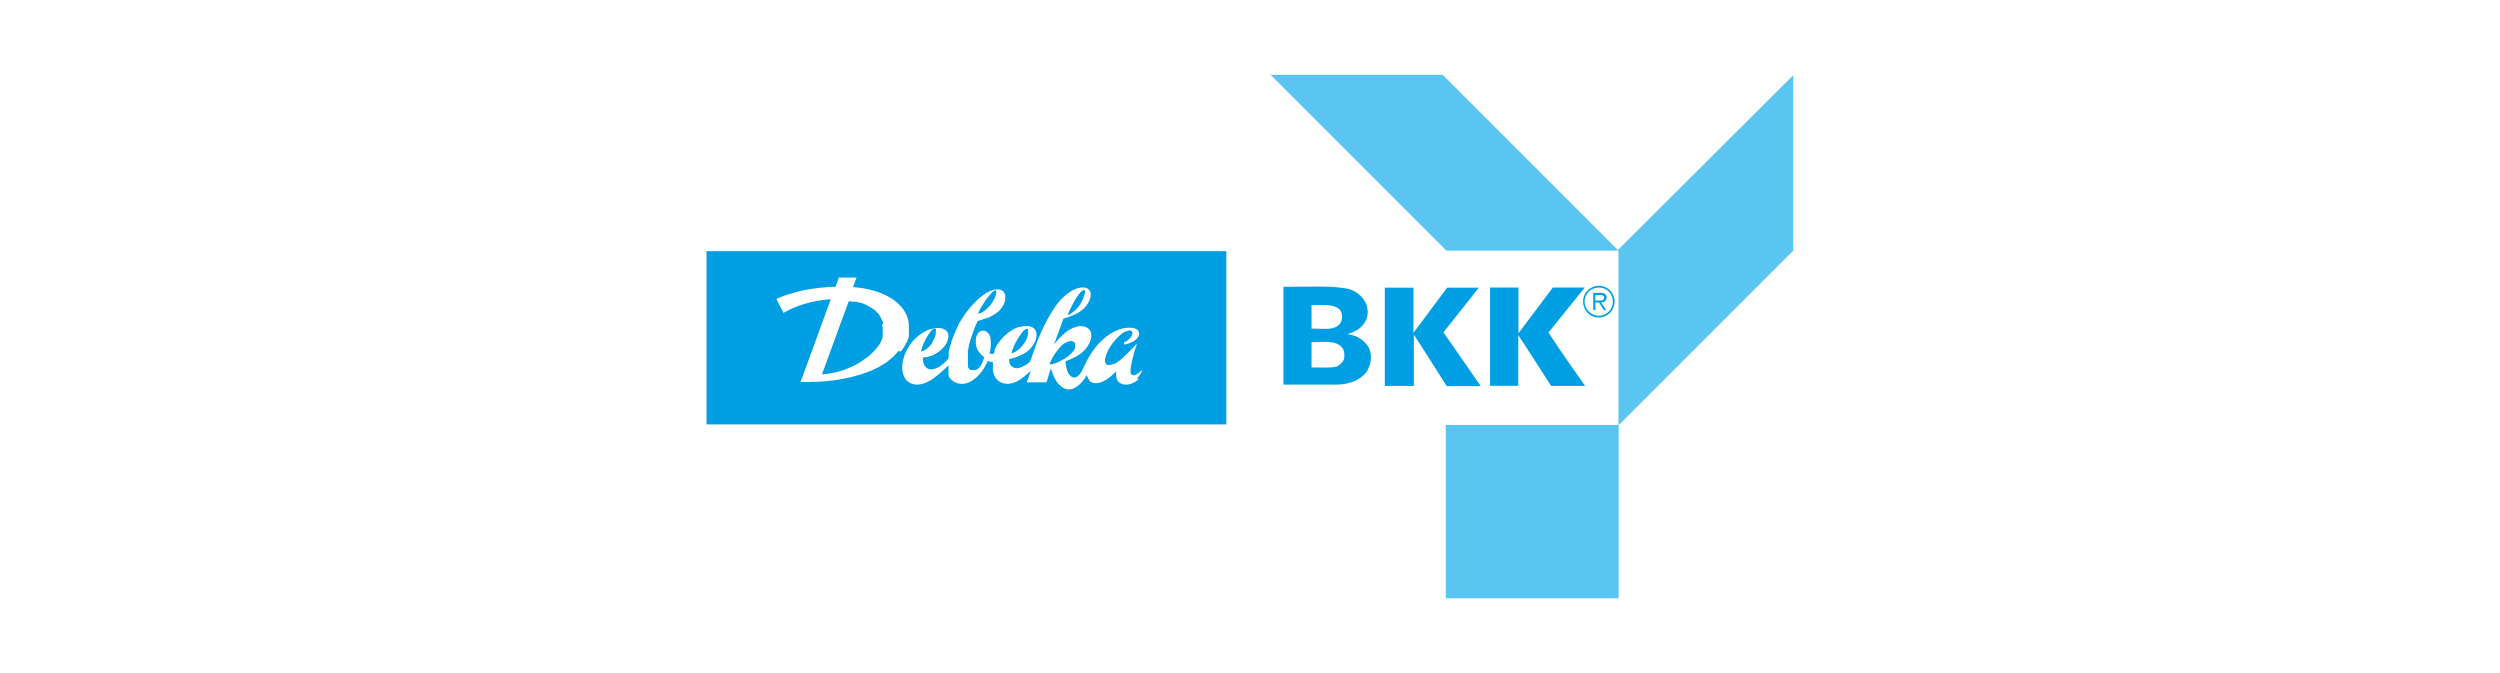 <?xml version="1.0" encoding="utf-8"?>
<svg xmlns="http://www.w3.org/2000/svg" id="Ebene_1" viewBox="0 0 130 35">
  <defs>
    <style>.cls-1,.cls-2{fill:#009fe3;}.cls-3{fill:#009ee3;}.cls-4{fill:#5ac5f1;}.cls-4,.cls-2{fill-rule:evenodd;}</style>
  </defs>
  <path class="cls-3" d="m53.24,17.88c.12-.17.2-.35.22-.51,0-.05.01-.11,0-.15,0-.02,0-.03,0-.05h0s0-.01,0-.02c0-.02-.01-.03-.03-.04-.01,0-.02-.01-.04-.01h0s-.03,0-.05.01h0c-.08.04-.2.17-.32.36-.02.03-.05.07-.07.1,0,0,0,0,0,0-.05.08-.1.17-.14.25-.03.06-.06.12-.09.18-.05.13-.09.25-.12.37.02,0,.05-.01.08-.02.19-.07.4-.24.56-.48Z"/>
  <path class="cls-3" d="m56.41,15.27s.08-.4-.24-.05-.66,1.17-.66,1.17c0,0,.63-.18.9-1.12Z"/>
  <path class="cls-3" d="m45.92,16.83s0-.01,0-.02c0-.02,0-.03-.01-.05,0-.01,0-.03-.01-.04,0-.02,0-.03-.02-.04,0-.01-.01-.03-.02-.04h0s-.01-.03-.02-.04c0,0,0,0,0,0,0-.01-.01-.02-.02-.04,0,0,0,0,0,0,0-.01-.01-.02-.02-.04,0,0,0,0,0,0,0,0,0-.02-.02-.03,0,0,0,0,0-.02,0,0,0,0,0,0l-.05-.07h0s0-.01-.01-.02c0,0,0,0,0-.01,0,0,0,0,0,0-.02-.02-.03-.04-.05-.06,0,0-.01-.02-.02-.02s-.02-.02-.02-.02c0,0,0,0-.02-.02,0,0-.01-.02-.02-.02h-.01s-.02-.03-.02-.04c-.02-.01-.03-.03-.04-.04-.01,0-.02-.02-.04-.03,0,0-.02-.02-.03-.02l-.03-.02s-.02-.02-.03-.02c-.01,0-.02-.01-.03-.02-.02-.02-.04-.03-.06-.04-.01,0-.02-.02-.03-.02-.05-.03-.11-.06-.16-.09-.01,0-.02-.01-.03-.02-.02-.01-.05-.02-.07-.03-.01,0-.02-.01-.04-.02,0,0,0,0-.01,0,0,0-.02,0-.02-.01-.02,0-.03-.02-.05-.02,0,0-.02,0-.03-.01-.01,0-.02-.01-.04-.02-.01,0-.02,0-.04-.01-.01,0-.03,0-.04-.01-.01,0-.03,0-.04-.01-.01,0-.03,0-.04-.01-.02,0-.03,0-.04-.01-.02,0-.03,0-.04-.01-.02,0-.03,0-.05-.01-.01,0-.02,0-.03,0-.01,0-.02,0-.03,0-.01,0-.02,0-.04,0-.01,0-.03,0-.04,0,0,0,0,0,0,0,0,0,0,0,0,0-.02,0-.04,0-.06-.01-.02,0-.05,0-.07-.01h0s-.03,0-.04,0c-.03,0-.06,0-.09-.01v.02s-.41,1.11-.41,1.11l-.87,2.38-.11.29c.11,0,.22-.02.33-.03h0c.11-.02.23-.03.34-.06.09-.02.18-.04.27-.07.02,0,.04-.01.06-.02.01,0,.03,0,.04-.01.02,0,.03-.01.05-.02.03,0,.06-.02.09-.03.02,0,.03,0,.04-.02h0s0,0,0,0c.02,0,.04-.01.05-.02.02,0,.04-.01.05-.02s.04-.01.05-.02c.02,0,.03-.01.04-.02h0s.03-.01.05-.02c.03,0,.05-.02.08-.03l.04-.02s.05-.02.08-.04c.02,0,.04-.02.06-.03.01,0,.02-.01.04-.02.01,0,.02-.01.04-.02t0,0s.05-.02.07-.04c0,0,0,0,0,0,.01,0,.02-.01.03-.02,0,0,.01,0,.02-.01.01,0,.02-.01.03-.02.04-.02.08-.05.11-.07.02-.01.04-.03.06-.04.02-.01.04-.02.05-.04.02-.01.03-.02.05-.03.01,0,.02-.02.04-.03.03-.02.06-.05.1-.07.02-.01.03-.02.04-.03.01-.01.03-.02.04-.03,0,0,0,0,0,0,.01,0,.02-.02.03-.03,0,0,.02-.01.03-.02,0,0,.02-.02.03-.03.01-.01.03-.02.04-.04,0,0,.02-.01.02-.02.01-.01.02-.02.04-.04,0,0,.01-.01.02-.02l.02-.02h0s.02-.02.03-.03h0s.02-.02.03-.03c.02-.02.04-.04.06-.07,0,0,.01-.01.02-.02.03-.04.06-.07.09-.11,0-.01.02-.02.02-.03.01-.02.02-.04.04-.05,0-.01.01-.02.02-.03.01-.02.02-.03.03-.05,0,0,.01-.02.02-.03,0,0,0,0,0,0,0-.01.01-.03.02-.04,0-.02.02-.03.02-.05,0-.01.01-.03.02-.04,0-.02.01-.03.02-.04,0-.01.01-.03.02-.04,0-.01,0-.02.01-.04,0,0,0-.02,0-.02,0-.02,0-.03.02-.05,0,0,0,0,0,0,0,0,0-.01,0-.02,0,0,0-.02,0-.03,0-.01,0-.03,0-.04,0-.01,0-.02,0-.03,0,0,0,0,0,0h0s0-.02,0-.04c0-.01,0-.02,0-.04,0,0,0-.01,0-.02,0,0,0-.02,0-.03h0s0-.02,0-.03h0v-.02h0s0-.02,0-.03h0c0-.1,0-.2-.03-.28,0,0,0-.02,0-.03Z"/>
  <path class="cls-3" d="m51.45,15.93c.13-.16.24-.34.3-.5.02-.06.04-.11.05-.16,0-.03,0-.05.01-.08h0s0-.05-.01-.07c0,0-.02-.02-.03-.02h0c-.06-.02-.22.12-.4.36-.07.08-.14.18-.21.29-.06.1-.12.19-.17.28,0,0,0,0,0,0-.05.09-.1.19-.14.28.15,0,.38-.14.6-.4Z"/>
  <path class="cls-3" d="m55.63,18.44s.03-.02.04-.03c0,0,0,0,0,0,.05-.05.1-.1.14-.15.04-.05.07-.1.09-.15,0,0,0-.01,0-.02,0,0,0-.02,0-.02,0,0,0-.01,0-.02,0,0,0-.02,0-.02,0,0,0,0,0-.01,0,0,0-.02,0-.03,0,0,0,0,0-.01,0,0,0-.02,0-.03h0v-.04h0s0-.02,0-.03c0,0,0,0,0,0,0-.01,0-.02,0-.03,0,0,0,0,0,0,0,0,0-.02-.01-.02,0,0,0,0,0,0l-.02-.02h0s-.05-.05-.08-.06c-.14-.05-.38.03-.58.21-.02.02-.03.03-.05.05s-.03.03-.04.05c0,0-.35.35-.55.89.35,0,.84-.32,1.02-.46,0,0,0,0,0,0Z"/>
  <path class="cls-3" d="m48.46,17.82c.11-.16.18-.33.2-.47,0-.05.01-.1.01-.14,0-.02,0-.05,0-.07,0,0,0,0,0,0,0-.02-.02-.04-.03-.05-.01,0-.02-.01-.04-.01h0c-.08,0-.23.15-.36.38-.05.08-.11.18-.16.29-.05.09-.08.18-.11.27t0,0c-.04.09-.06.18-.08.26.18-.02.41-.2.59-.45Z"/>
  <path class="cls-3" d="m36.74,13.06v9.01h27.03v-9.01h-27.03Zm9.99,5.18s-.02.02-.03.03c-.01.02-.03.03-.04.05-.03.04-.07.08-.1.11-.12.14-.28.27-.45.4-.14.1-.28.18-.44.27-.79.41-1.89.69-3.12.75-.15,0-.31.01-.46.01-.15,0-.31,0-.46,0l.14-.38.02-.05v-.02s.09-.23.09-.23l.85-2.33.46-1.26v-.03c-.26.02-.54.05-.83.11-.62.13-1.17.34-1.62.6l-.22-.43-.15-.3c.25-.11.52-.21.81-.29.3-.09.62-.17.96-.22.32-.05.66-.09,1.01-.11.1,0,.2,0,.3-.01l.03-.09.14-.39h.92l-.18.5c.2.01.4.04.58.07,1.24.22,2.15.85,2.3,1.72.02.09.02.18.02.27v.05h0s0,.03,0,.05c0,.01,0,.02,0,.04,0,0,0,.02,0,.03h0s0,.02,0,.04c0,.01,0,.02,0,.04,0,.02,0,.04,0,.05,0,.02,0,.03,0,.05,0,.01,0,.03,0,.04,0,0,0,.02,0,.02,0,0,0,0,0,.02,0,0,0,.02,0,.03,0,0,0,0,0,.02,0,0,0,.02,0,.03,0,.01,0,.03-.01.04,0,.01,0,.03-.01.04,0,.01,0,.03-.02.04,0,.01,0,.03-.02.04,0,0,0,.02,0,.02-.01.02-.02.05-.03.08,0,.01-.01.02-.02.03-.01.02-.02.05-.04.07,0,.02-.02.03-.02.05s-.02.03-.03.05-.02.03-.03.05c0,.01-.01.02-.02.03-.03.05-.07.1-.1.15,0,.01-.02.03-.03.04-.01.01-.02.03-.04.04,0,0-.01.02-.02.02Zm12.5,1.46s-.01.01-.02.02c-.21.19-.46.29-.68.28-.15,0-.29-.06-.38-.16,0,0,0,0-.01-.01,0,0,0,0-.01-.01-.02-.03-.05-.07-.06-.11,0,0,0,0,0-.01-.02-.05-.03-.11-.03-.17h0v-.05c0-.05,0-.11,0-.17-.03.03-.05.06-.08.08-.12.12-.24.22-.35.3-.35.24-.69.31-.9.16-.01,0-.02-.02-.03-.03-.02-.02-.05-.05-.06-.08,0,0,0,0,0,0,0,0,0,0-.02-.03-.03-.06-.06-.12-.07-.15,0-.02,0-.04-.01-.06,0,0-.01.02-.02.03-.08.14-.26.42-.56.61-.02.01-.04.02-.05.03,0,0,0,0,0,0-.1.05-.2.08-.3.08-.29,0-.55-.22-.73-.55,0,0,0,0,0,0,0,0,0,0,0,0,0,0,0,0,0,0-.04-.07-.07-.15-.1-.23-.04-.11-.09-.23-.12-.31-.13.42-.22.72-.22.72h-1.03l.22-.6c-.07.07-.15.13-.22.19-.07.06-.14.11-.21.17-.02.01-.03.02-.04.03,0,0-.02.01-.03.02,0,0-.01,0-.02.02,0,0-.02.01-.03.02-.02.01-.04.02-.05.03-.07.04-.14.08-.22.11-.14.06-.28.09-.41.09-.1,0-.2-.02-.28-.05-.05-.02-.1-.05-.15-.08-.01,0-.02-.02-.04-.03-.15-.12-.24-.3-.28-.52,0-.02,0-.03,0-.05s0-.04,0-.05c0-.03,0-.05,0-.08s0-.06,0-.09c0-.01,0-.02,0-.04,0-.02,0-.04,0-.07,0,0,0-.02,0-.03,0,0,0-.02,0-.02,0-.01,0-.02,0-.03-.02,0-.04,0-.06,0-.05,0-.09-.02-.14-.03-.02,0-.05-.02-.07-.02-.01.04-.03.07-.05.11-.12.27-.29.5-.47.68,0,0,0,0,0,0-.11.11-.23.2-.35.27-.23.13-.48.17-.72.09-.1-.03-.18-.08-.26-.14-.02-.01-.03-.03-.05-.04h0s-.06-.07-.09-.11c0,0,0,0,0,0,0-.01-.01-.02-.02-.03,0,0,0-.02-.02-.03,0,0,0,0,0,0,0,0,0,0,0,0,0,0,0-.01,0-.02,0,0,0,0,0-.01,0,0,0-.01,0-.02,0,0,0,0,0,0,0,0,0,0,0-.02,0,0,0,0,0,0,0,0,0,0,0-.02,0,0,0-.01,0-.02,0,0,0-.02,0-.03t0,0s0-.02-.01-.03c0-.01,0-.02,0-.03,0,0,0-.02,0-.03h0s0-.02,0-.02c0,0,0,0,0-.01,0,0,0,0,0,0,0,0,0-.02,0-.02,0-.01,0-.03,0-.04,0,0,0-.02,0-.02,0-.02,0-.03,0-.05,0,0,0,0,0-.01,0,0,0-.02,0-.02,0-.01,0-.02,0-.03s0-.02,0-.03c0-.01,0-.03,0-.04,0,0,0-.02,0-.03v-.02c-.07.07-.14.14-.22.21-.04.04-.08.07-.12.11-.15.13-.3.25-.45.36-.02.01-.03.02-.05.03,0,0-.02.01-.03.02,0,0-.02,0-.02.02-.01,0-.02.01-.03.02-.02.01-.04.02-.06.03-.08.04-.15.08-.22.11-.32.13-.64.12-.87-.04-.01,0-.02-.02-.04-.03-.15-.12-.24-.3-.28-.52-.06-.38.05-.87.34-1.32.02-.04.05-.08.08-.11,0,0,.01-.02.02-.02,0,0,0,0,0-.01,0,0,0,0,0-.01.08-.1.17-.19.26-.28.01-.01.02-.02.04-.03.15-.14.32-.25.48-.33h0s.02-.01.04-.02c0,0,0,0,0,0,.04-.02.08-.03.11-.05t0,0s.09-.03.13-.04c0,0,0,0,.01,0,0,0,0,0,.02,0,.07-.02.14-.03.21-.04.02,0,.04,0,.05,0h.01s.02,0,.04,0h.06s.02,0,.03,0c.13,0,.23.05.31.11.02.02.04.04.06.06,0,0,0,0,0,0,.02.02.03.04.04.05,0,.01.01.03.02.04.11.31-.12.75-.56,1.03-.12.08-.24.14-.36.17-.09.03-.18.05-.27.06h0s-.07,0-.11.01c-.02.33.14.67.51.61.21-.03.39-.15.55-.29.1-.08.19-.17.27-.26h0s0-.07.01-.1c0-.01,0-.02,0-.04h0s0-.02,0-.03h0s0-.04,0-.05c0-.02,0-.03,0-.05,0-.02,0-.04.01-.06,0-.02,0-.03,0-.05h0s0-.04.01-.05c.01-.05.02-.1.04-.15,0-.03.01-.05.02-.08,0-.03.02-.06.03-.09h0s.01-.04.02-.06c0,0,0,0,0,0,0,0,0-.02,0-.02,0-.02.02-.05.02-.07.03-.1.07-.2.11-.3.07-.17.14-.34.23-.52,0,0,0,0,0-.01,0,0,0,0,0,0,0,0,0,0,0-.01.04-.08.08-.15.13-.22.02-.03.04-.06.05-.08.02-.03.03-.05.05-.08.11-.17.22-.33.34-.47.24-.3.49-.54.74-.72,0,0,0,0,0,0,.11-.08.22-.14.32-.19.04-.02.08-.04.12-.05.06-.02.12-.04.17-.05.02,0,.04,0,.05,0,.11-.01.22,0,.3.05.02,0,.03.02.05.03,0,0,0,0,.01,0,.04.04.08.09.1.15,0,.02.01.04.02.06,0,0,0,.01,0,.02,0,.05.01.1,0,.15h0s0,.01,0,.02h0s0,.03,0,.05c0,0,0,.01,0,.02h0c-.03.14-.09.28-.19.41-.01.01-.02.03-.03.04h0s-.05.07-.09.11c-.07.06-.15.13-.25.19-.09.05-.19.11-.29.16-.02,0-.03.01-.05.02,0,0-.01,0-.02,0,0,0,0,0,0,0,0,0-.01,0-.02,0-.05.02-.11.04-.17.06-.07.02-.14.05-.21.07-.04,0-.07.02-.11.03h0s-.04.09-.06.13c-.02.04-.03.07-.05.11,0,.01,0,.02-.02.04,0,.01,0,.02-.01.03-.01.03-.02.06-.03.08,0,.01,0,.02-.01.03,0,0,0,0,0,.01,0,0,0,0,0,0,0,.02-.01.03-.02.05,0,0,0,0,0,0-.05.12-.09.23-.12.34,0,.02-.01.04-.02.05,0,.02-.01.04-.02.05,0,.02-.01.04-.02.06,0,.02-.01.04-.02.06,0,0,0,.02,0,.03,0,.02,0,.04-.02.05-.01.03-.02.07-.03.1,0,.02,0,.03-.01.05,0,0,0,0,0,.01,0,.02,0,.03-.01.05,0,.02,0,.03-.01.05h0s0,.04-.01.05c0,.02,0,.03,0,.04v.02s-.02.04-.02.06c0,.01,0,.03,0,.04,0,0,0,0,0,0,0,.02,0,.03,0,.04,0,.02,0,.03,0,.05,0,.01,0,.02,0,.04,0,.01,0,.03,0,.04,0,.02,0,.04,0,.06,0,.01,0,.03,0,.04,0,.01,0,.02,0,.03,0,.02,0,.04,0,.06h0s0,.03,0,.04h0s0,.05,0,.07v.03h0v.04h0v.02s0,.02,0,.02h0s0,.02,0,.03h0s0,.02,0,.02c0,0,0,0,0,.01s0,0,0,.01c0,0,0,0,0,0s0,0,0,0c0,0,0,.01,0,.02,0,0,0,.01,0,.02,0,0,0,0,0,.02s0,.01,0,.02c0,.02,0,.03.01.05,0,0,0,.02,0,.02,0,0,0,0,0,0,0,0,0,.01,0,.02,0,0,0,.02.01.02,0,0,0,.02.02.02,0,0,0,.01.01.02,0,0,0,0,0,0,0,0,0,0,.01.02,0,0,0,.01.02.02h0s.01.02.02.02c0,0,0,0,.02.01,0,0,0,0,.01,0,0,0,.01,0,.02.01,0,0,.01,0,.02,0,0,0,0,0,.01,0,0,0,.02,0,.03.01,0,0,.01,0,.02,0,0,0,0,0,0,0,0,0,0,0,.01,0s0,0,0,0c0,0,.01,0,.02,0h0s.01,0,.02,0h.04c.23,0,.44-.28.53-.69,0,0-.01,0-.02-.01,0,0,0,0-.01,0,0,0,0,0-.01,0,0,0-.02,0-.02-.02h0s0,0,0,0h0s-.02-.02-.03-.02c-.01,0-.02-.02-.03-.03-.04-.04-.08-.08-.11-.12-.04-.05-.08-.1-.11-.16-.03-.05-.05-.11-.07-.17,0-.02,0-.03-.01-.05-.02-.07-.02-.14-.02-.21h0s0-.06,0-.08c0-.14.05-.26.11-.35,0,0,0,0,0,0,.02-.03.05-.06.08-.08.02-.01.03-.02.05-.03.03-.02.06-.03.1-.03,0,0,.01,0,.02,0,.02,0,.05,0,.07,0,.04,0,.08.02.12.05,0,0,.02,0,.02.02,0,0,0,0,.02.01,0,0,.01,0,.02.01,0,0,.02.01.02.02,0,0,0,0,0,0,0,0,0,0,.01.01,0,0,0,0,.01.01,0,0,.01.02.02.02,0,0,.01.02.02.03,0,0,0,0,0,0,0,0,0,0,.01.02,0,0,0,0,0,0,0,0,0,0,0,.01,0,0,.01.02.02.03,0,0,0,.02.01.02,0,0,0,.02.01.03,0,.01.01.03.02.04,0,0,0,0,0,.01,0,0,0,.01,0,.02,0,.01,0,.02.01.03,0,0,0,0,0,.01,0,0,0,0,0,.01,0,0,0,.01,0,.02,0,0,0,0,0,0,0,0,0,0,0,.01,0,0,0,.01,0,.02,0,.02,0,.04.01.06,0,.01,0,.02,0,.03,0,.06.01.12,0,.17h0s0,.07,0,.11c-.01.12-.03.24-.07.36.02,0,.05,0,.07.01.01,0,.02,0,.04,0,.03,0,.05,0,.08,0,.02,0,.03,0,.05,0h0s0,0,0,0c0-.01,0-.02.01-.03,0,0,0,0,0,0,0,0,0,0,0-.02,0,0,0-.01,0-.02,0-.01,0-.02.01-.03,0,0,0-.01,0-.02,0,0,0,0,0,0,0,0,0,0,0,0,0,0,0,0,0,0,0-.02.02-.04.02-.06,0,0,0,0,0-.02h0s0-.01,0-.02c0,0,0-.02.01-.03,0-.02.01-.03.02-.04,0-.02.01-.03.02-.04,0-.01.02-.03.02-.04,0,0,0,0,0,0,0-.02.02-.03.02-.04,0-.01.02-.03.02-.04,0,0,0,0,0,0,0,0,.01-.02.02-.03,0,0,0,0,0,0,0,0,0-.01.01-.02,0,0,0-.02.02-.02.02-.04.05-.08.08-.11,0,0,.01-.02.02-.02,0,0,0,0,0-.01,0,0,0,0,0-.01h0s.02-.02.03-.03c.05-.06.09-.11.14-.16.03-.03.06-.06.08-.08.01-.01.02-.02.04-.03.11-.1.23-.19.35-.26h0s.08-.05.12-.07h0s.02-.01.04-.02c0,0,0,0,0,0,.04-.02.08-.03.11-.05t0,0s.06-.02.09-.03c.01,0,.02,0,.03,0,0,0,0,0,0,0,0,0,0,0,.01,0,0,0,0,0,.02,0,.07-.02.14-.03.21-.04,0,0,.02,0,.03,0,0,0,.02,0,.02,0h.02s.02,0,.03,0h.06s.02,0,.02,0h0s.03,0,.05,0c0,0,0,0,.01,0,0,0,0,0,0,0,.11.02.2.06.27.12.02.02.04.04.06.07,0,0,0,0,0,0,.01.02.02.04.03.06,0,.02.01.03.02.04.08.26-.04.6-.31.89,0,0,0,0-.02.02-.02.02-.05.05-.07.07-.01.01-.02.02-.04.03-.06.05-.12.09-.18.13,0,0,0,0-.02,0-.03.02-.07.04-.11.06-.04.02-.08.04-.12.06-.02,0-.04.02-.06.02,0,0,0,0,0,0-.02,0-.05.02-.07.03-.11.04-.22.07-.33.1-.01,0-.02,0-.04,0,0,0,0,0-.02,0,0,0,0,0-.01,0,0,.03,0,.07,0,.1h0s0,.02,0,.02c0,.01,0,.02,0,.04h0c.03.15.13.27.27.31.05.01.09.02.14.02,0,0,0,0,.01,0h0s.05,0,.07-.01c0,0,0,0,.01,0,0,0,0,0,0,0,.08-.02.18-.06.27-.11,0,0,0,0,0,0,.02,0,.04-.02.06-.03,0,0,0,0,0,0,.09-.05.17-.11.25-.18h0l.04-.11h0s.34-.95.34-.95c0,0,0,0,0-.01.19-.47.37-.85.54-1.16.09-.16.17-.29.24-.41.14-.22.26-.38.35-.49,0,0,0,0,0,0,.12-.14.19-.2.19-.2h0s.08-.08.13-.12c0,0,.01-.01.02-.02.03-.02.06-.05.09-.07,0,0,0,0,.01-.01.44-.34.94-.42,1.13-.19.18.21.06.62-.27.96-.07.06-.15.13-.23.18-.03.02-.05.03-.08.05-.09.05-.18.09-.27.13-.17.08-.33.13-.49.17,0,0,0,0,0,0-.03.09-.07.18-.1.28-.12.32-.25.69-.39,1.07.29-.39.59-.62.59-.62.08-.07.17-.13.25-.17.39-.22.79-.23.99,0,.19.22.13.59-.12.93-.05.08-.12.15-.19.22-.02.02-.05.04-.07.06-.03.02-.06.05-.09.07-.09.07-.19.12-.28.17,0,0,0,0,0,0-.25.12-.39.18-.48.21,0,.08.02.28.08.46h0c.03.1.07.19.13.25.08.1.19.17.34.11,0,0,.01,0,.02,0,.01,0,.04-.03.08-.06.02-.01.03-.03.05-.05,0,0,.01-.01.02-.02.08-.08.15-.22.21-.35.02-.04.03-.07.05-.11,0-.01.01-.03.02-.04.01-.02.04-.08.04-.08.38-.8.95-1.4,1.54-1.68,0,0,0,0,0,0,.12-.05.24-.1.36-.13h0c.08-.02.15-.03.23-.04.06,0,.12-.01.17-.01.11,0,.2.02.28.05t0,0c.06.02.11.05.14.09.03.03.05.07.06.11.05.17-.1.36-.35.5t0,0s-.01,0-.02,0c-.08.04-.16.08-.26.1-.05.01-.1.02-.15.03v-.11c.06-.02.14-.07.21-.13.19-.15.28-.35.2-.44-.01-.02-.03-.03-.05-.04,0,0,0,0,0,0-.07-.03-.17,0-.29.05,0,0,0,0,0,0-.01,0-.03.02-.04.02,0,0,0,0-.02,0,0,0-.01,0-.02.01,0,0,0,0,0,0-.02.01-.03.02-.05.04,0,0,0,0,0,0,0,0,0,0,0,0,0,0-.01,0-.02.01h0s-.01.01-.02.02c-.15.11-.31.27-.46.46l-.02.02c-.36.48-.51.98-.33,1.12.02.02.04.02.07.03.02,0,.05,0,.07,0,.02,0,.04,0,.07-.01.02,0,.03,0,.05-.01.03,0,.06-.02.1-.04,0,0,.01,0,.02,0,0,0,.01,0,.02,0,0,0,.01,0,.02,0,0,0,0,0,0,0,0,0,0,0,.01,0h0c.14-.08.31-.21.47-.36.16-.15.31-.3.42-.42,0,0,.05-.06.11-.12,0,0,0,0,0,0,.06-.06.12-.13.14-.13.02,0-.08.29-.11.36,0,.03-.02.06-.02.09-.13.44-.27,1.05-.14,1.14.15.11.37-.07.49-.19.02-.01.03-.03.07-.05-.05.16-.15.32-.29.45Z"/>
  <g id="g1402">
    <path class="cls-2" d="m69.74,16.22c-.14-.32-.58-.37-1.08-.36h-.46v1.23c.54-.03,1.1.14,1.46-.23.14-.17.16-.44.08-.64m.09,1.91c-.3-.49-1.13-.32-1.63-.34v1.32c.41-.02.89.04,1.29-.04.16-.08.32-.2.39-.38.05-.17.04-.4-.05-.56m.38-3.08c.42.14.81.52.89.96.1.47-.12.87-.49,1.13-.16.09-.32.16-.49.22v.03c.43.04.85.31,1.07.71.18.43.1.84-.12,1.23-.45.57-1.14.7-1.86.67h-2.47s0-5.09,0-5.09c1.19.02,2.61-.09,3.48.14" id="path1404"/>
  </g>
  <g id="g1406">
    <path class="cls-1" d="m83.14,16.42c.2,0,.38-.08.52-.22s.21-.32.21-.52-.08-.38-.21-.52h0c-.13-.13-.31-.21-.52-.21s-.39.08-.52.21c-.13.13-.22.32-.22.52s.08.39.22.52c.13.13.32.22.52.22m.58-.15c-.15.15-.36.24-.58.24s-.44-.09-.58-.24c-.15-.15-.24-.36-.24-.59s.09-.43.24-.58c.15-.15.36-.24.58-.24s.43.09.58.24c.15.15.24.36.24.58s-.09.44-.24.59" id="path1408"/>
  </g>
  <g id="g1410">
    <path class="cls-2" d="m82.96,15.63v-.29h.24c.11,0,.21.02.21.14,0,.17-.17.15-.3.15h-.16Zm0,.1h.19l.25.4h.13l-.27-.4c.16-.01.28-.08.28-.25,0-.16-.08-.25-.31-.25h-.38v.89h.11v-.4Z" id="path1412"/>
  </g>
  <g id="g1414">
    <path class="cls-4" d="m93.26,13.02l-9.1,9.1v-9.09h-8.95l-9.14-9.14h8.95s9.11,9.11,9.11,9.11l9.12-9.09v9.11Z" id="path1416"/>
  </g>
  <path class="cls-4" d="m84.17,31.11h-8.99v-9.01h8.99v9.01Z" id="path1418"/>
  <g id="g1420">
    <path class="cls-2" d="m73.5,14.96v2.35s1.18-1.58,1.75-2.35h1.65l-1.84,2.32,1.94,2.8h-1.77s-1.69-2.68-1.71-2.67c0,.95,0,2.66,0,2.66h-1.51s0-5.11,0-5.11h1.51Z" id="path1422"/>
  </g>
  <g id="g1424">
    <path class="cls-2" d="m78.96,14.95v2.38s1.79-2.38,1.79-2.38h1.66l-1.89,2.34c.6.94,1.91,2.78,1.91,2.78h-1.77s-1.69-2.64-1.71-2.64v2.63s-1.47,0-1.47,0v-5.11h1.48Z" id="path1426"/>
  </g>
</svg>